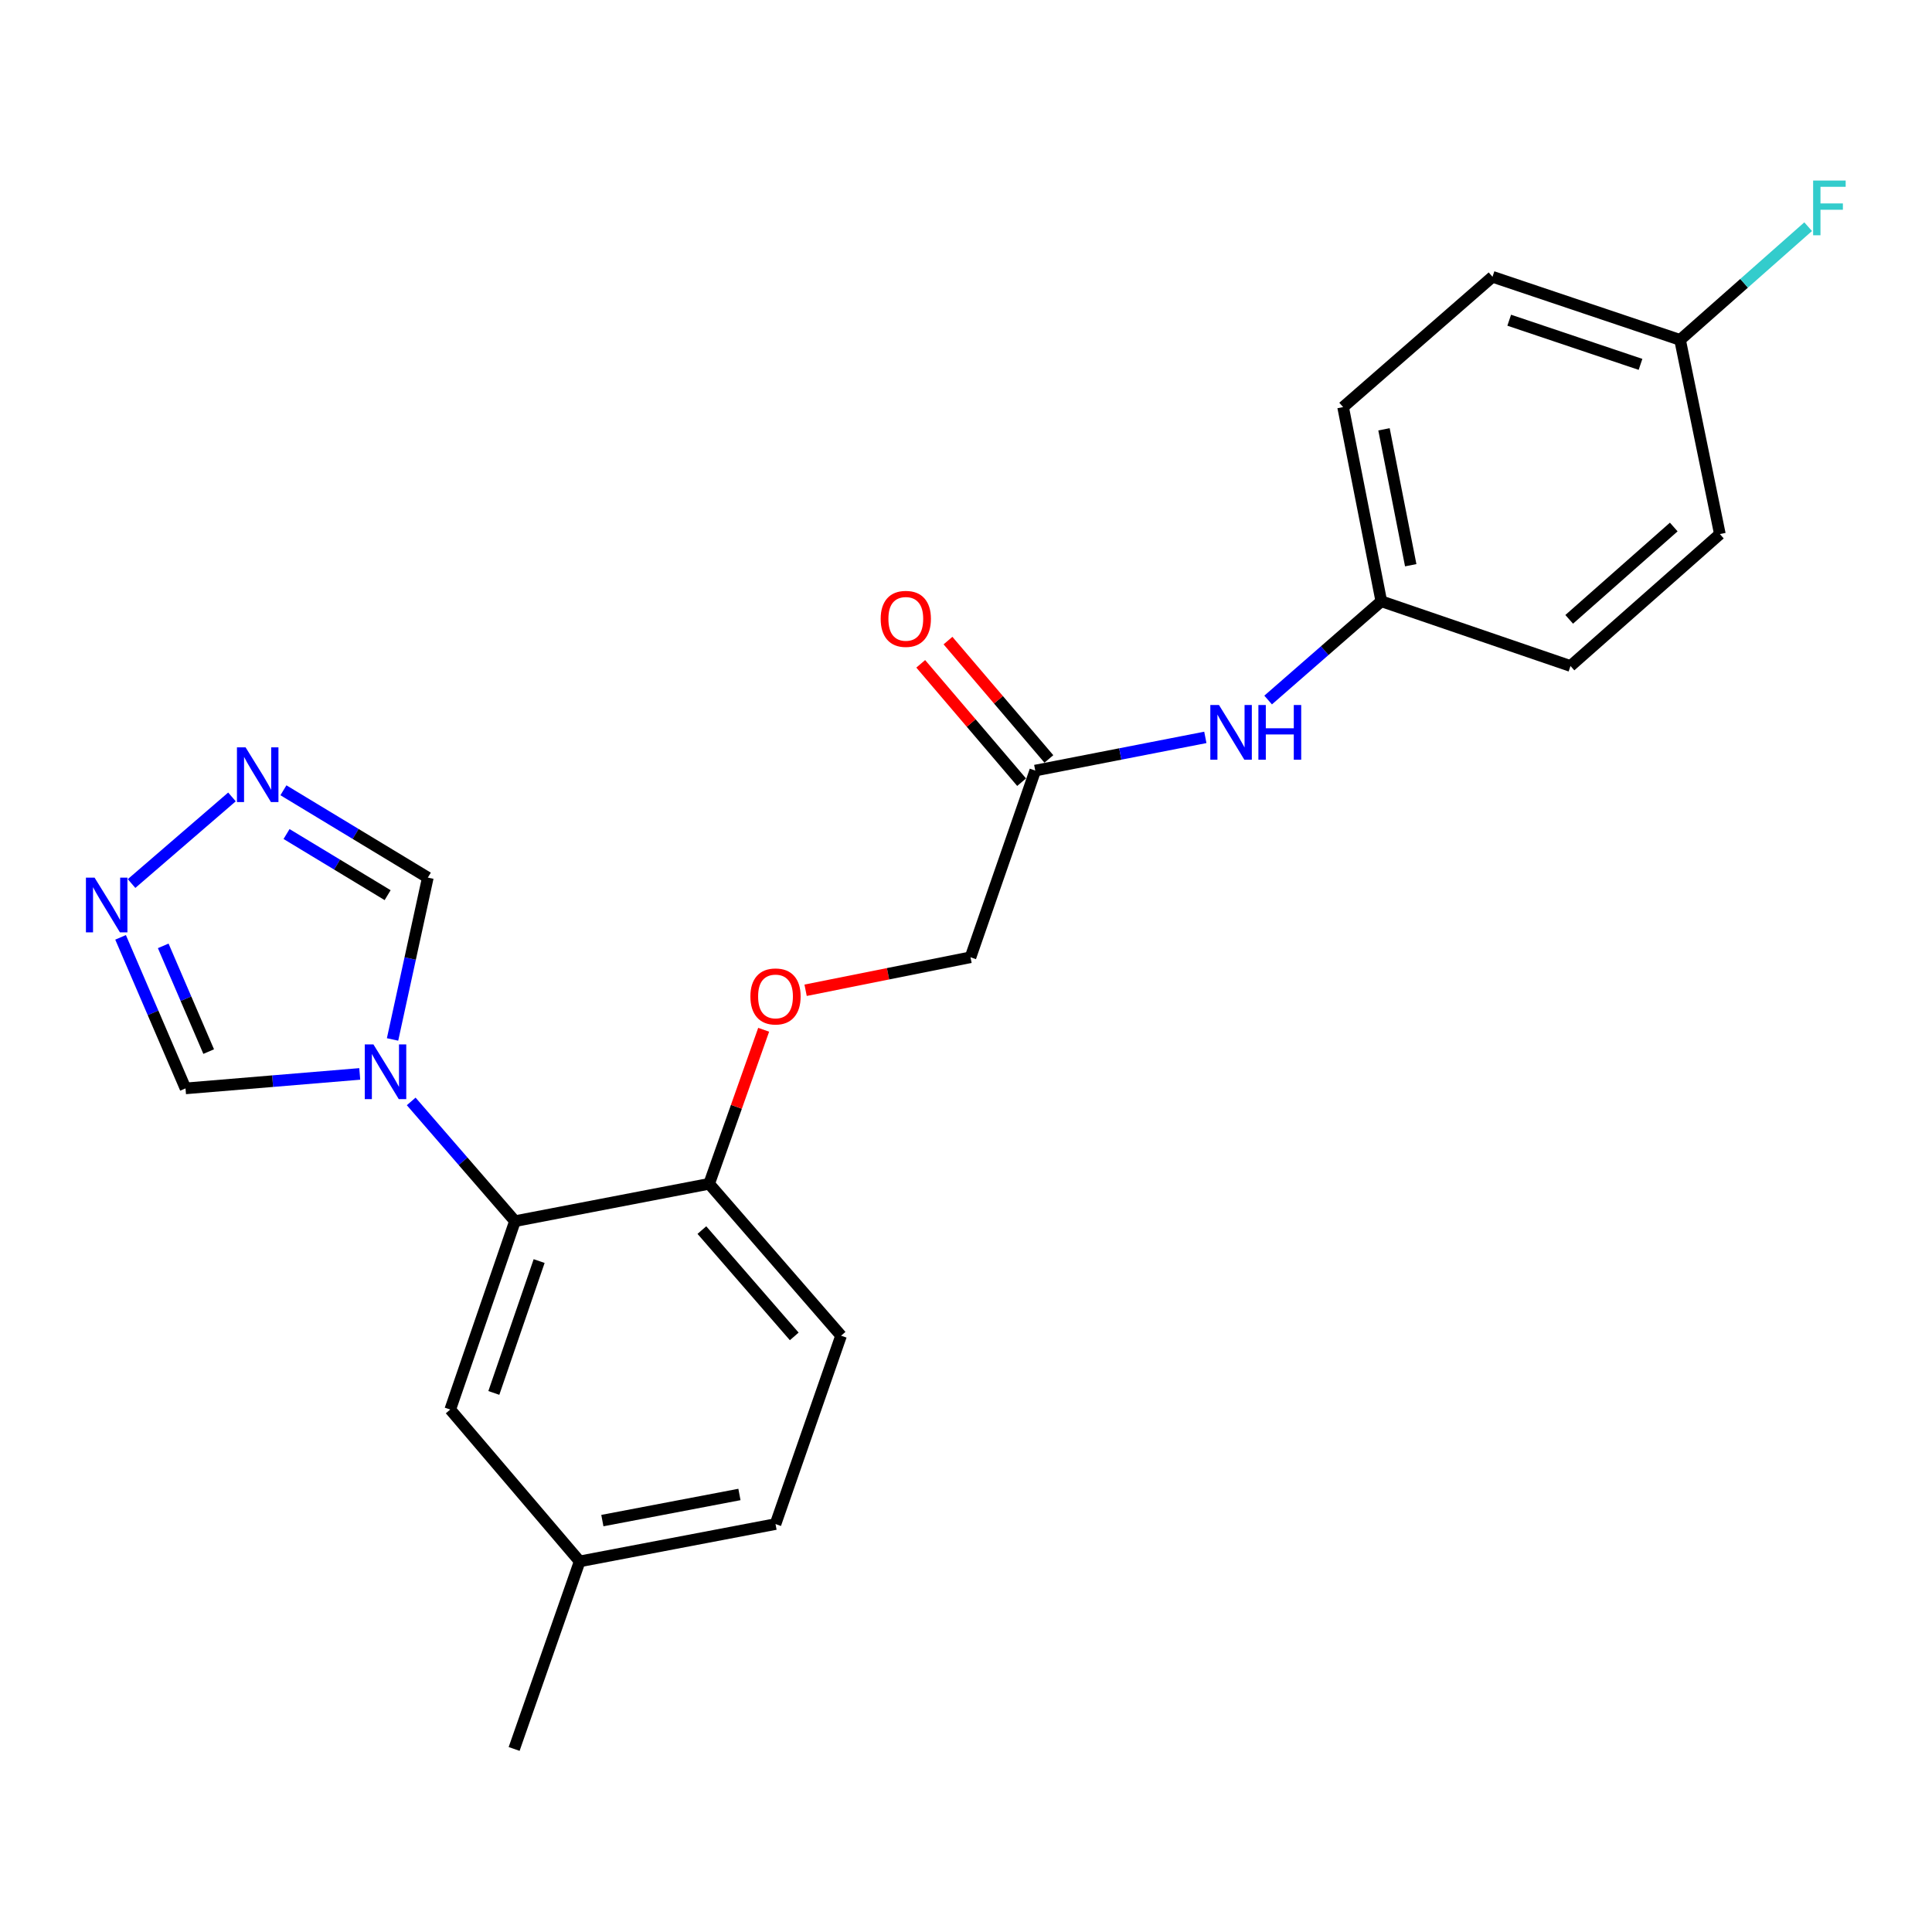 <?xml version='1.0' encoding='iso-8859-1'?>
<svg version='1.1' baseProfile='full'
              xmlns='http://www.w3.org/2000/svg'
                      xmlns:rdkit='http://www.rdkit.org/xml'
                      xmlns:xlink='http://www.w3.org/1999/xlink'
                  xml:space='preserve'
width='1000px' height='1000px' viewBox='0 0 1000 1000'>
<!-- END OF HEADER -->
<rect style='opacity:1.0;fill:#FFFFFF;stroke:none' width='1000' height='1000' x='0' y='0'> </rect>
<path class='bond-0' d='M 212.84,570.096 L 239.693,601.085' style='fill:none;fill-rule:evenodd;stroke:#0000FF;stroke-width:6px;stroke-linecap:butt;stroke-linejoin:miter;stroke-opacity:1' />
<path class='bond-0' d='M 239.693,601.085 L 266.545,632.074' style='fill:none;fill-rule:evenodd;stroke:#000000;stroke-width:6px;stroke-linecap:butt;stroke-linejoin:miter;stroke-opacity:1' />
<path class='bond-3' d='M 203.188,538.018 L 212.316,496.132' style='fill:none;fill-rule:evenodd;stroke:#0000FF;stroke-width:6px;stroke-linecap:butt;stroke-linejoin:miter;stroke-opacity:1' />
<path class='bond-3' d='M 212.316,496.132 L 221.444,454.245' style='fill:none;fill-rule:evenodd;stroke:#000000;stroke-width:6px;stroke-linecap:butt;stroke-linejoin:miter;stroke-opacity:1' />
<path class='bond-4' d='M 186.205,555.858 L 141.113,559.604' style='fill:none;fill-rule:evenodd;stroke:#0000FF;stroke-width:6px;stroke-linecap:butt;stroke-linejoin:miter;stroke-opacity:1' />
<path class='bond-4' d='M 141.113,559.604 L 96.02,563.351' style='fill:none;fill-rule:evenodd;stroke:#000000;stroke-width:6px;stroke-linecap:butt;stroke-linejoin:miter;stroke-opacity:1' />
<path class='bond-6' d='M 266.545,632.074 L 367.049,612.738' style='fill:none;fill-rule:evenodd;stroke:#000000;stroke-width:6px;stroke-linecap:butt;stroke-linejoin:miter;stroke-opacity:1' />
<path class='bond-8' d='M 266.545,632.074 L 233.044,729.58' style='fill:none;fill-rule:evenodd;stroke:#000000;stroke-width:6px;stroke-linecap:butt;stroke-linejoin:miter;stroke-opacity:1' />
<path class='bond-8' d='M 279.057,652.726 L 255.606,720.98' style='fill:none;fill-rule:evenodd;stroke:#000000;stroke-width:6px;stroke-linecap:butt;stroke-linejoin:miter;stroke-opacity:1' />
<path class='bond-1' d='M 146.697,409.046 L 184.07,431.646' style='fill:none;fill-rule:evenodd;stroke:#0000FF;stroke-width:6px;stroke-linecap:butt;stroke-linejoin:miter;stroke-opacity:1' />
<path class='bond-1' d='M 184.07,431.646 L 221.444,454.245' style='fill:none;fill-rule:evenodd;stroke:#000000;stroke-width:6px;stroke-linecap:butt;stroke-linejoin:miter;stroke-opacity:1' />
<path class='bond-1' d='M 148.314,431.693 L 174.475,447.513' style='fill:none;fill-rule:evenodd;stroke:#0000FF;stroke-width:6px;stroke-linecap:butt;stroke-linejoin:miter;stroke-opacity:1' />
<path class='bond-1' d='M 174.475,447.513 L 200.637,463.333' style='fill:none;fill-rule:evenodd;stroke:#000000;stroke-width:6px;stroke-linecap:butt;stroke-linejoin:miter;stroke-opacity:1' />
<path class='bond-23' d='M 120.063,412.487 L 68.096,457.319' style='fill:none;fill-rule:evenodd;stroke:#0000FF;stroke-width:6px;stroke-linecap:butt;stroke-linejoin:miter;stroke-opacity:1' />
<path class='bond-2' d='M 62.412,485.174 L 79.216,524.263' style='fill:none;fill-rule:evenodd;stroke:#0000FF;stroke-width:6px;stroke-linecap:butt;stroke-linejoin:miter;stroke-opacity:1' />
<path class='bond-2' d='M 79.216,524.263 L 96.02,563.351' style='fill:none;fill-rule:evenodd;stroke:#000000;stroke-width:6px;stroke-linecap:butt;stroke-linejoin:miter;stroke-opacity:1' />
<path class='bond-2' d='M 84.489,489.577 L 96.252,516.939' style='fill:none;fill-rule:evenodd;stroke:#0000FF;stroke-width:6px;stroke-linecap:butt;stroke-linejoin:miter;stroke-opacity:1' />
<path class='bond-2' d='M 96.252,516.939 L 108.015,544.301' style='fill:none;fill-rule:evenodd;stroke:#000000;stroke-width:6px;stroke-linecap:butt;stroke-linejoin:miter;stroke-opacity:1' />
<path class='bond-5' d='M 535.843,398.842 L 502.332,495.483' style='fill:none;fill-rule:evenodd;stroke:#000000;stroke-width:6px;stroke-linecap:butt;stroke-linejoin:miter;stroke-opacity:1' />
<path class='bond-7' d='M 535.843,398.842 L 579.862,390.257' style='fill:none;fill-rule:evenodd;stroke:#000000;stroke-width:6px;stroke-linecap:butt;stroke-linejoin:miter;stroke-opacity:1' />
<path class='bond-7' d='M 579.862,390.257 L 623.88,381.672' style='fill:none;fill-rule:evenodd;stroke:#0000FF;stroke-width:6px;stroke-linecap:butt;stroke-linejoin:miter;stroke-opacity:1' />
<path class='bond-10' d='M 542.899,392.828 L 516.789,362.198' style='fill:none;fill-rule:evenodd;stroke:#000000;stroke-width:6px;stroke-linecap:butt;stroke-linejoin:miter;stroke-opacity:1' />
<path class='bond-10' d='M 516.789,362.198 L 490.679,331.568' style='fill:none;fill-rule:evenodd;stroke:#FF0000;stroke-width:6px;stroke-linecap:butt;stroke-linejoin:miter;stroke-opacity:1' />
<path class='bond-10' d='M 528.787,404.857 L 502.677,374.227' style='fill:none;fill-rule:evenodd;stroke:#000000;stroke-width:6px;stroke-linecap:butt;stroke-linejoin:miter;stroke-opacity:1' />
<path class='bond-10' d='M 502.677,374.227 L 476.567,343.597' style='fill:none;fill-rule:evenodd;stroke:#FF0000;stroke-width:6px;stroke-linecap:butt;stroke-linejoin:miter;stroke-opacity:1' />
<path class='bond-9' d='M 367.049,612.738 L 381.159,572.873' style='fill:none;fill-rule:evenodd;stroke:#000000;stroke-width:6px;stroke-linecap:butt;stroke-linejoin:miter;stroke-opacity:1' />
<path class='bond-9' d='M 381.159,572.873 L 395.27,533.009' style='fill:none;fill-rule:evenodd;stroke:#FF0000;stroke-width:6px;stroke-linecap:butt;stroke-linejoin:miter;stroke-opacity:1' />
<path class='bond-11' d='M 367.049,612.738 L 435.339,691.351' style='fill:none;fill-rule:evenodd;stroke:#000000;stroke-width:6px;stroke-linecap:butt;stroke-linejoin:miter;stroke-opacity:1' />
<path class='bond-11' d='M 363.294,636.69 L 411.097,691.719' style='fill:none;fill-rule:evenodd;stroke:#000000;stroke-width:6px;stroke-linecap:butt;stroke-linejoin:miter;stroke-opacity:1' />
<path class='bond-13' d='M 656.385,362.333 L 685.672,336.775' style='fill:none;fill-rule:evenodd;stroke:#0000FF;stroke-width:6px;stroke-linecap:butt;stroke-linejoin:miter;stroke-opacity:1' />
<path class='bond-13' d='M 685.672,336.775 L 714.96,311.216' style='fill:none;fill-rule:evenodd;stroke:#000000;stroke-width:6px;stroke-linecap:butt;stroke-linejoin:miter;stroke-opacity:1' />
<path class='bond-14' d='M 233.044,729.58 L 300.046,808.173' style='fill:none;fill-rule:evenodd;stroke:#000000;stroke-width:6px;stroke-linecap:butt;stroke-linejoin:miter;stroke-opacity:1' />
<path class='bond-12' d='M 416.978,512.559 L 459.655,504.021' style='fill:none;fill-rule:evenodd;stroke:#FF0000;stroke-width:6px;stroke-linecap:butt;stroke-linejoin:miter;stroke-opacity:1' />
<path class='bond-12' d='M 459.655,504.021 L 502.332,495.483' style='fill:none;fill-rule:evenodd;stroke:#000000;stroke-width:6px;stroke-linecap:butt;stroke-linejoin:miter;stroke-opacity:1' />
<path class='bond-24' d='M 435.339,691.351 L 401.405,788.857' style='fill:none;fill-rule:evenodd;stroke:#000000;stroke-width:6px;stroke-linecap:butt;stroke-linejoin:miter;stroke-opacity:1' />
<path class='bond-18' d='M 714.96,311.216 L 812.888,344.717' style='fill:none;fill-rule:evenodd;stroke:#000000;stroke-width:6px;stroke-linecap:butt;stroke-linejoin:miter;stroke-opacity:1' />
<path class='bond-19' d='M 714.96,311.216 L 695.191,210.712' style='fill:none;fill-rule:evenodd;stroke:#000000;stroke-width:6px;stroke-linecap:butt;stroke-linejoin:miter;stroke-opacity:1' />
<path class='bond-19' d='M 730.189,292.561 L 716.351,222.209' style='fill:none;fill-rule:evenodd;stroke:#000000;stroke-width:6px;stroke-linecap:butt;stroke-linejoin:miter;stroke-opacity:1' />
<path class='bond-16' d='M 300.046,808.173 L 401.405,788.857' style='fill:none;fill-rule:evenodd;stroke:#000000;stroke-width:6px;stroke-linecap:butt;stroke-linejoin:miter;stroke-opacity:1' />
<path class='bond-16' d='M 311.779,787.06 L 382.73,773.539' style='fill:none;fill-rule:evenodd;stroke:#000000;stroke-width:6px;stroke-linecap:butt;stroke-linejoin:miter;stroke-opacity:1' />
<path class='bond-22' d='M 300.046,808.173 L 266.112,905.256' style='fill:none;fill-rule:evenodd;stroke:#000000;stroke-width:6px;stroke-linecap:butt;stroke-linejoin:miter;stroke-opacity:1' />
<path class='bond-15' d='M 869.6,175.923 L 772.516,143.266' style='fill:none;fill-rule:evenodd;stroke:#000000;stroke-width:6px;stroke-linecap:butt;stroke-linejoin:miter;stroke-opacity:1' />
<path class='bond-15' d='M 849.125,188.6 L 781.166,165.74' style='fill:none;fill-rule:evenodd;stroke:#000000;stroke-width:6px;stroke-linecap:butt;stroke-linejoin:miter;stroke-opacity:1' />
<path class='bond-17' d='M 869.6,175.923 L 902.747,146.628' style='fill:none;fill-rule:evenodd;stroke:#000000;stroke-width:6px;stroke-linecap:butt;stroke-linejoin:miter;stroke-opacity:1' />
<path class='bond-17' d='M 902.747,146.628 L 935.895,117.332' style='fill:none;fill-rule:evenodd;stroke:#33CCCC;stroke-width:6px;stroke-linecap:butt;stroke-linejoin:miter;stroke-opacity:1' />
<path class='bond-25' d='M 869.6,175.923 L 890.203,276.437' style='fill:none;fill-rule:evenodd;stroke:#000000;stroke-width:6px;stroke-linecap:butt;stroke-linejoin:miter;stroke-opacity:1' />
<path class='bond-20' d='M 812.888,344.717 L 890.203,276.437' style='fill:none;fill-rule:evenodd;stroke:#000000;stroke-width:6px;stroke-linecap:butt;stroke-linejoin:miter;stroke-opacity:1' />
<path class='bond-20' d='M 812.211,320.576 L 866.331,272.78' style='fill:none;fill-rule:evenodd;stroke:#000000;stroke-width:6px;stroke-linecap:butt;stroke-linejoin:miter;stroke-opacity:1' />
<path class='bond-21' d='M 695.191,210.712 L 772.516,143.266' style='fill:none;fill-rule:evenodd;stroke:#000000;stroke-width:6px;stroke-linecap:butt;stroke-linejoin:miter;stroke-opacity:1' />
<path  class='atom-0' d='M 193.282 540.589
L 202.562 555.589
Q 203.482 557.069, 204.962 559.749
Q 206.442 562.429, 206.522 562.589
L 206.522 540.589
L 210.282 540.589
L 210.282 568.909
L 206.402 568.909
L 196.442 552.509
Q 195.282 550.589, 194.042 548.389
Q 192.842 546.189, 192.482 545.509
L 192.482 568.909
L 188.802 568.909
L 188.802 540.589
L 193.282 540.589
' fill='#0000FF'/>
<path  class='atom-2' d='M 127.124 386.836
L 136.404 401.836
Q 137.324 403.316, 138.804 405.996
Q 140.284 408.676, 140.364 408.836
L 140.364 386.836
L 144.124 386.836
L 144.124 415.156
L 140.244 415.156
L 130.284 398.756
Q 129.124 396.836, 127.884 394.636
Q 126.684 392.436, 126.324 391.756
L 126.324 415.156
L 122.644 415.156
L 122.644 386.836
L 127.124 386.836
' fill='#0000FF'/>
<path  class='atom-3' d='M 48.955 454.271
L 58.235 469.271
Q 59.155 470.751, 60.635 473.431
Q 62.115 476.111, 62.195 476.271
L 62.195 454.271
L 65.955 454.271
L 65.955 482.591
L 62.075 482.591
L 52.115 466.191
Q 50.955 464.271, 49.715 462.071
Q 48.515 459.871, 48.155 459.191
L 48.155 482.591
L 44.475 482.591
L 44.475 454.271
L 48.955 454.271
' fill='#0000FF'/>
<path  class='atom-8' d='M 630.942 364.913
L 640.222 379.913
Q 641.142 381.393, 642.622 384.073
Q 644.102 386.753, 644.182 386.913
L 644.182 364.913
L 647.942 364.913
L 647.942 393.233
L 644.062 393.233
L 634.102 376.833
Q 632.942 374.913, 631.702 372.713
Q 630.502 370.513, 630.142 369.833
L 630.142 393.233
L 626.462 393.233
L 626.462 364.913
L 630.942 364.913
' fill='#0000FF'/>
<path  class='atom-8' d='M 651.342 364.913
L 655.182 364.913
L 655.182 376.953
L 669.662 376.953
L 669.662 364.913
L 673.502 364.913
L 673.502 393.233
L 669.662 393.233
L 669.662 380.153
L 655.182 380.153
L 655.182 393.233
L 651.342 393.233
L 651.342 364.913
' fill='#0000FF'/>
<path  class='atom-10' d='M 388.405 515.755
Q 388.405 508.955, 391.765 505.155
Q 395.125 501.355, 401.405 501.355
Q 407.685 501.355, 411.045 505.155
Q 414.405 508.955, 414.405 515.755
Q 414.405 522.635, 411.005 526.555
Q 407.605 530.435, 401.405 530.435
Q 395.165 530.435, 391.765 526.555
Q 388.405 522.675, 388.405 515.755
M 401.405 527.235
Q 405.725 527.235, 408.045 524.355
Q 410.405 521.435, 410.405 515.755
Q 410.405 510.195, 408.045 507.395
Q 405.725 504.555, 401.405 504.555
Q 397.085 504.555, 394.725 507.355
Q 392.405 510.155, 392.405 515.755
Q 392.405 521.475, 394.725 524.355
Q 397.085 527.235, 401.405 527.235
' fill='#FF0000'/>
<path  class='atom-11' d='M 455.841 320.32
Q 455.841 313.52, 459.201 309.72
Q 462.561 305.92, 468.841 305.92
Q 475.121 305.92, 478.481 309.72
Q 481.841 313.52, 481.841 320.32
Q 481.841 327.2, 478.441 331.12
Q 475.041 335, 468.841 335
Q 462.601 335, 459.201 331.12
Q 455.841 327.24, 455.841 320.32
M 468.841 331.8
Q 473.161 331.8, 475.481 328.92
Q 477.841 326, 477.841 320.32
Q 477.841 314.76, 475.481 311.96
Q 473.161 309.12, 468.841 309.12
Q 464.521 309.12, 462.161 311.92
Q 459.841 314.72, 459.841 320.32
Q 459.841 326.04, 462.161 328.92
Q 464.521 331.8, 468.841 331.8
' fill='#FF0000'/>
<path  class='atom-18' d='M 938.474 93.452
L 955.314 93.452
L 955.314 96.692
L 942.274 96.692
L 942.274 105.292
L 953.874 105.292
L 953.874 108.572
L 942.274 108.572
L 942.274 121.772
L 938.474 121.772
L 938.474 93.452
' fill='#33CCCC'/>
</svg>
